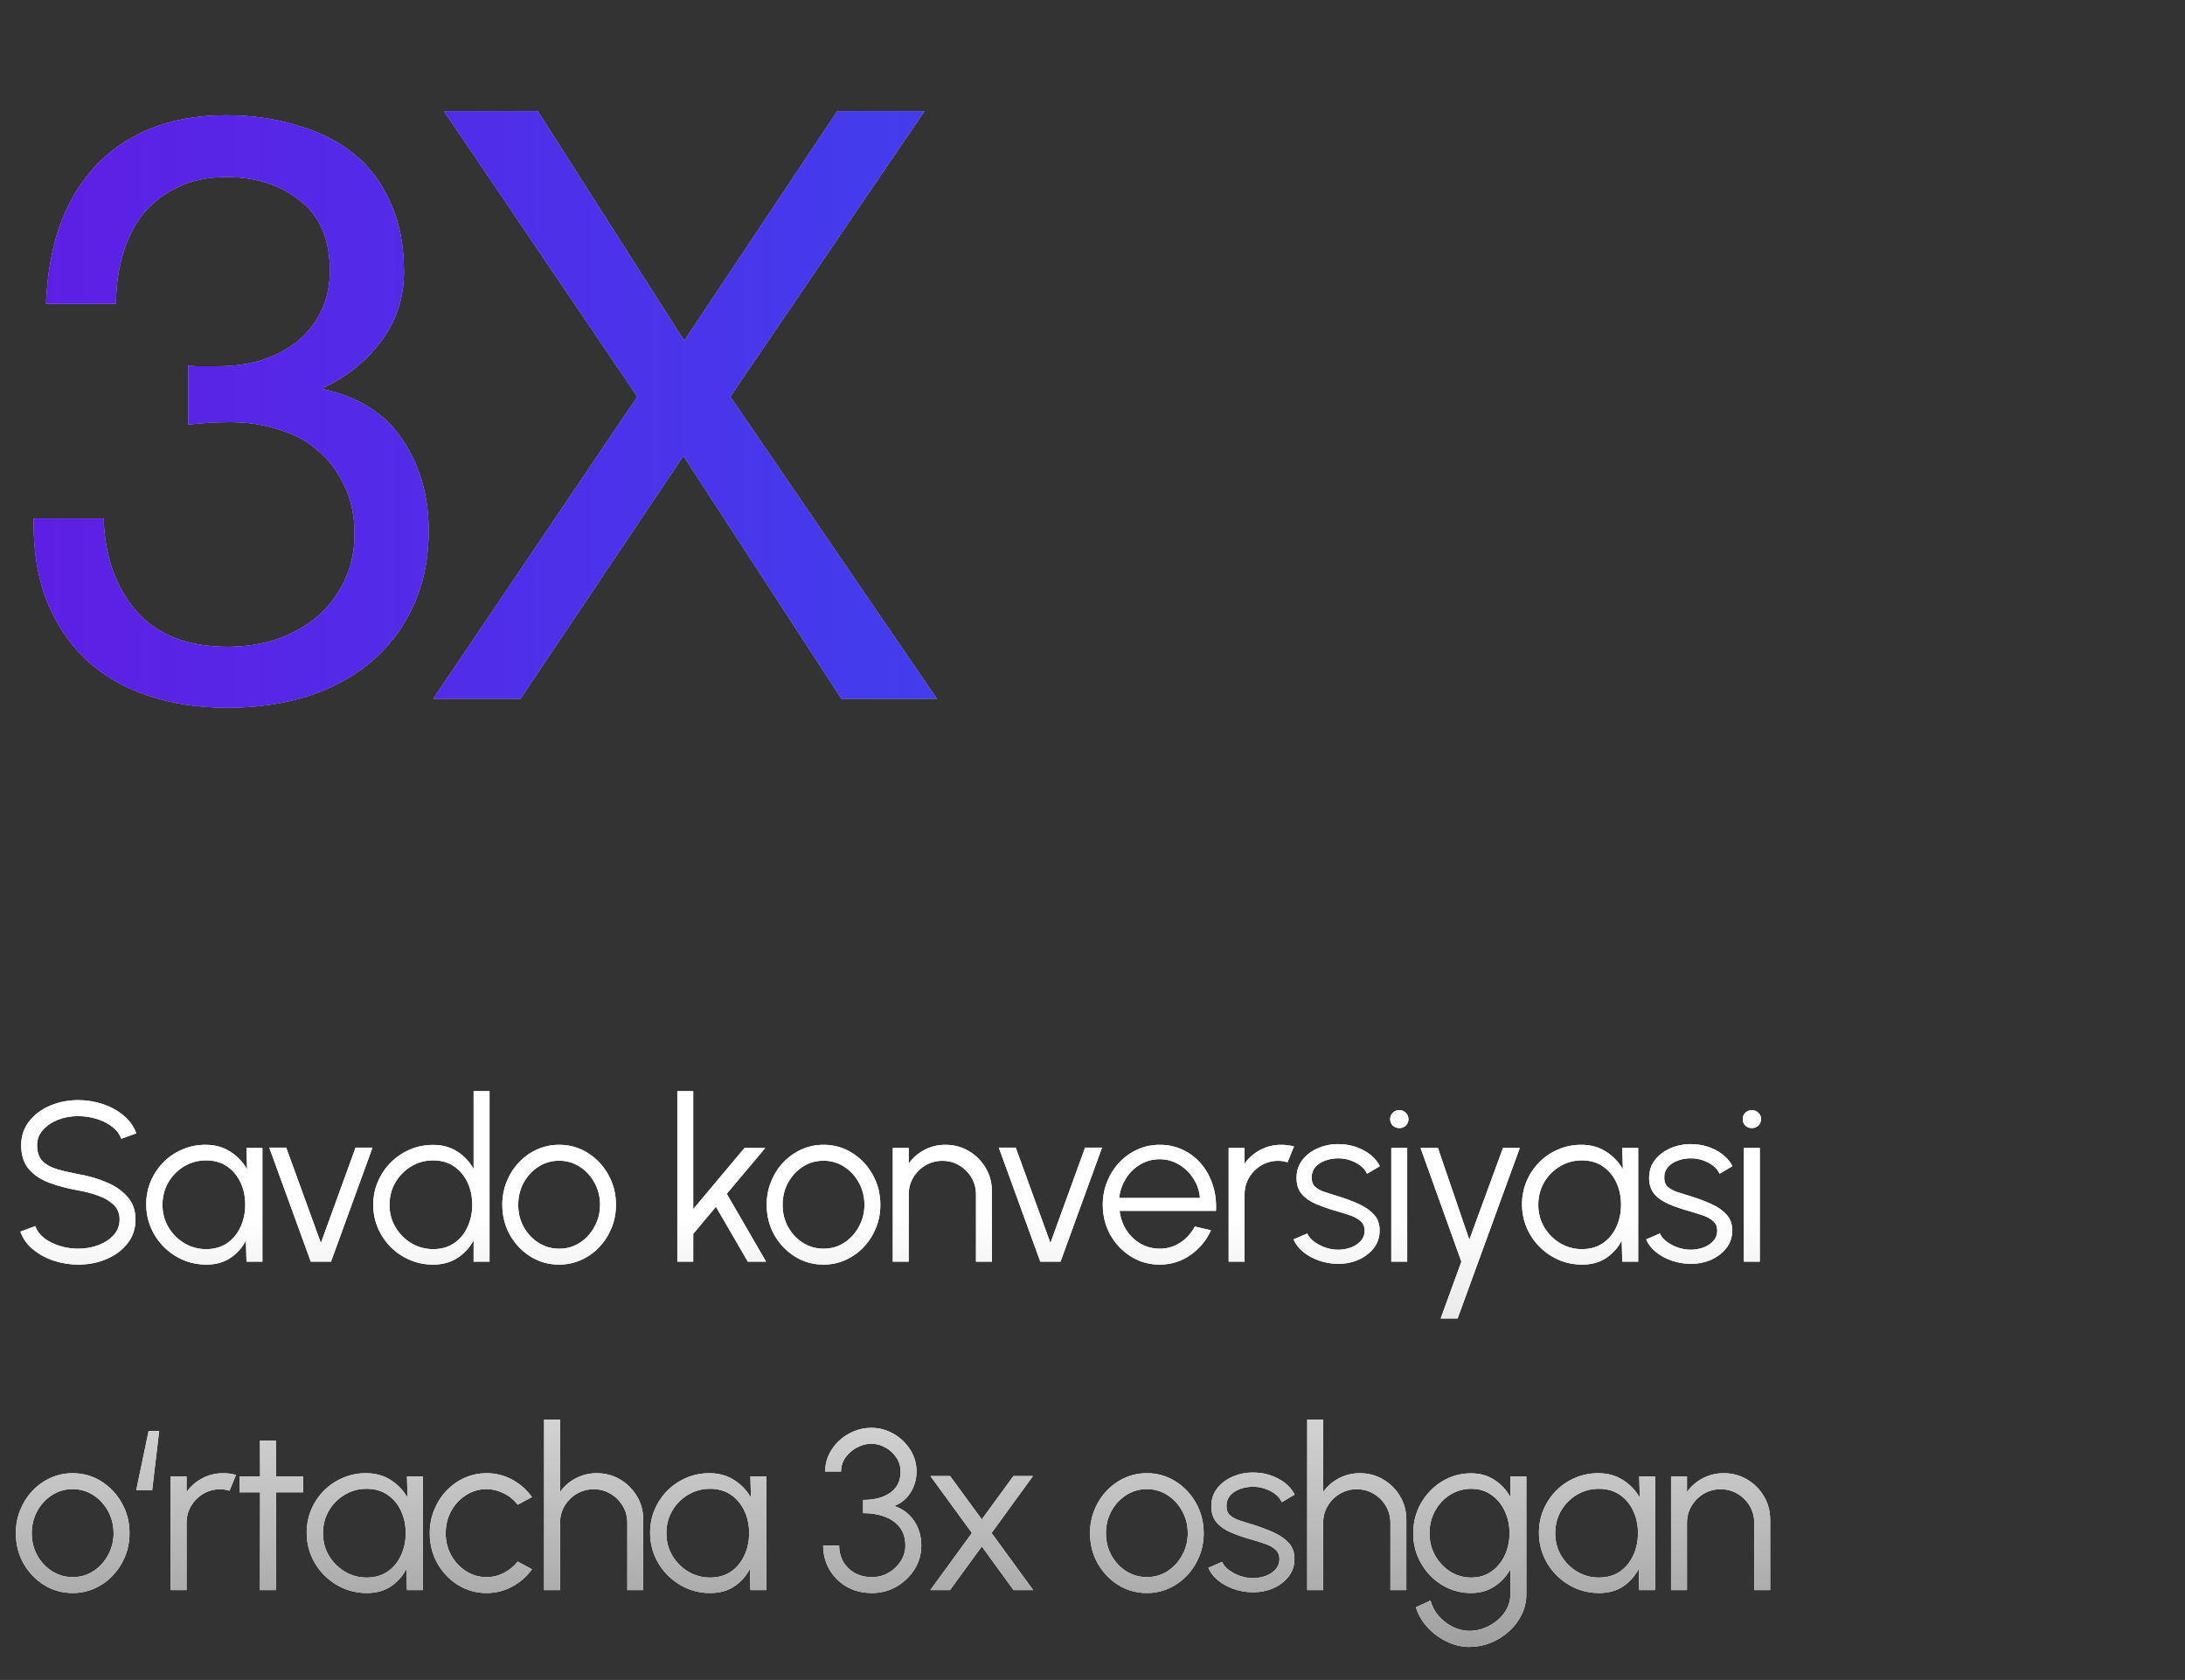 <?xml version="1.0" encoding="UTF-8"?> <svg xmlns="http://www.w3.org/2000/svg" width="173" height="133" viewBox="0 0 173 133" fill="none"><rect x="0" y="0" width="173" height="133" fill="#333333" stroke="none"/><path d="M14.915 28.929C15.133 28.973 15.328 28.994 15.502 28.994C15.719 28.994 15.936 28.994 16.153 28.994H17.326C18.498 28.994 19.606 28.842 20.648 28.538C21.734 28.191 22.667 27.713 23.449 27.105C24.274 26.454 24.926 25.65 25.403 24.695C25.881 23.739 26.12 22.654 26.12 21.438C26.12 18.962 25.338 17.117 23.775 15.901C22.211 14.641 20.257 14.011 17.912 14.011C16.435 14.011 15.133 14.294 14.003 14.858C12.918 15.379 12.006 16.096 11.267 17.008C10.573 17.92 10.051 18.984 9.704 20.2C9.357 21.416 9.183 22.697 9.183 24.043H3.646C3.733 21.829 4.08 19.809 4.688 17.985C5.339 16.161 6.251 14.598 7.424 13.295C8.597 11.992 10.051 10.971 11.789 10.233C13.569 9.495 15.61 9.126 17.912 9.126C19.91 9.126 21.755 9.386 23.449 9.907C25.186 10.385 26.685 11.123 27.944 12.122C29.203 13.121 30.181 14.402 30.875 15.966C31.614 17.529 31.983 19.375 31.983 21.503C31.983 23.587 31.375 25.433 30.159 27.04C28.943 28.647 27.423 29.863 25.599 30.688V30.818C28.422 31.426 30.506 32.751 31.853 34.792C33.242 36.833 33.937 39.243 33.937 42.023C33.937 44.325 33.503 46.366 32.634 48.146C31.809 49.883 30.68 51.338 29.247 52.511C27.814 53.683 26.12 54.574 24.166 55.182C22.255 55.746 20.214 56.029 18.042 56.029C15.697 56.029 13.569 55.703 11.658 55.051C9.747 54.4 8.119 53.445 6.773 52.185C5.426 50.882 4.384 49.297 3.646 47.43C2.951 45.562 2.625 43.434 2.669 41.046H8.206C8.293 44.042 9.161 46.496 10.811 48.407C12.462 50.274 14.872 51.208 18.042 51.208C19.389 51.208 20.67 51.013 21.886 50.622C23.102 50.187 24.166 49.601 25.078 48.863C25.99 48.081 26.706 47.147 27.227 46.062C27.792 44.933 28.074 43.673 28.074 42.283C28.074 40.85 27.814 39.591 27.293 38.505C26.771 37.376 26.077 36.442 25.208 35.704C24.339 34.922 23.297 34.358 22.081 34.01C20.909 33.619 19.627 33.424 18.238 33.424C17.065 33.424 15.958 33.489 14.915 33.619V28.929ZM50.462 31.405L35.153 8.8H42.579L54.175 26.975L66.291 8.8H73.196L57.823 31.405L74.174 55.312H66.617L54.11 36.095L41.211 55.312H34.306L50.462 31.405Z" fill="url(#paint0_linear_0_1059)"></path><path d="M14.915 28.929C15.133 28.973 15.328 28.994 15.502 28.994C15.719 28.994 15.936 28.994 16.153 28.994H17.326C18.498 28.994 19.606 28.842 20.648 28.538C21.734 28.191 22.667 27.713 23.449 27.105C24.274 26.454 24.926 25.65 25.403 24.695C25.881 23.739 26.12 22.654 26.12 21.438C26.12 18.962 25.338 17.117 23.775 15.901C22.211 14.641 20.257 14.011 17.912 14.011C16.435 14.011 15.133 14.294 14.003 14.858C12.918 15.379 12.006 16.096 11.267 17.008C10.573 17.92 10.051 18.984 9.704 20.2C9.357 21.416 9.183 22.697 9.183 24.043H3.646C3.733 21.829 4.08 19.809 4.688 17.985C5.339 16.161 6.251 14.598 7.424 13.295C8.597 11.992 10.051 10.971 11.789 10.233C13.569 9.495 15.61 9.126 17.912 9.126C19.91 9.126 21.755 9.386 23.449 9.907C25.186 10.385 26.685 11.123 27.944 12.122C29.203 13.121 30.181 14.402 30.875 15.966C31.614 17.529 31.983 19.375 31.983 21.503C31.983 23.587 31.375 25.433 30.159 27.04C28.943 28.647 27.423 29.863 25.599 30.688V30.818C28.422 31.426 30.506 32.751 31.853 34.792C33.242 36.833 33.937 39.243 33.937 42.023C33.937 44.325 33.503 46.366 32.634 48.146C31.809 49.883 30.68 51.338 29.247 52.511C27.814 53.683 26.12 54.574 24.166 55.182C22.255 55.746 20.214 56.029 18.042 56.029C15.697 56.029 13.569 55.703 11.658 55.051C9.747 54.4 8.119 53.445 6.773 52.185C5.426 50.882 4.384 49.297 3.646 47.43C2.951 45.562 2.625 43.434 2.669 41.046H8.206C8.293 44.042 9.161 46.496 10.811 48.407C12.462 50.274 14.872 51.208 18.042 51.208C19.389 51.208 20.67 51.013 21.886 50.622C23.102 50.187 24.166 49.601 25.078 48.863C25.99 48.081 26.706 47.147 27.227 46.062C27.792 44.933 28.074 43.673 28.074 42.283C28.074 40.85 27.814 39.591 27.293 38.505C26.771 37.376 26.077 36.442 25.208 35.704C24.339 34.922 23.297 34.358 22.081 34.01C20.909 33.619 19.627 33.424 18.238 33.424C17.065 33.424 15.958 33.489 14.915 33.619V28.929ZM50.462 31.405L35.153 8.8H42.579L54.175 26.975L66.291 8.8H73.196L57.823 31.405L74.174 55.312H66.617L54.11 36.095L41.211 55.312H34.306L50.462 31.405Z" fill="url(#paint1_linear_0_1059)"></path><path d="M14.915 28.929C15.133 28.973 15.328 28.994 15.502 28.994C15.719 28.994 15.936 28.994 16.153 28.994H17.326C18.498 28.994 19.606 28.842 20.648 28.538C21.734 28.191 22.667 27.713 23.449 27.105C24.274 26.454 24.926 25.65 25.403 24.695C25.881 23.739 26.12 22.654 26.12 21.438C26.12 18.962 25.338 17.117 23.775 15.901C22.211 14.641 20.257 14.011 17.912 14.011C16.435 14.011 15.133 14.294 14.003 14.858C12.918 15.379 12.006 16.096 11.267 17.008C10.573 17.92 10.051 18.984 9.704 20.2C9.357 21.416 9.183 22.697 9.183 24.043H3.646C3.733 21.829 4.08 19.809 4.688 17.985C5.339 16.161 6.251 14.598 7.424 13.295C8.597 11.992 10.051 10.971 11.789 10.233C13.569 9.495 15.61 9.126 17.912 9.126C19.91 9.126 21.755 9.386 23.449 9.907C25.186 10.385 26.685 11.123 27.944 12.122C29.203 13.121 30.181 14.402 30.875 15.966C31.614 17.529 31.983 19.375 31.983 21.503C31.983 23.587 31.375 25.433 30.159 27.04C28.943 28.647 27.423 29.863 25.599 30.688V30.818C28.422 31.426 30.506 32.751 31.853 34.792C33.242 36.833 33.937 39.243 33.937 42.023C33.937 44.325 33.503 46.366 32.634 48.146C31.809 49.883 30.68 51.338 29.247 52.511C27.814 53.683 26.12 54.574 24.166 55.182C22.255 55.746 20.214 56.029 18.042 56.029C15.697 56.029 13.569 55.703 11.658 55.051C9.747 54.4 8.119 53.445 6.773 52.185C5.426 50.882 4.384 49.297 3.646 47.43C2.951 45.562 2.625 43.434 2.669 41.046H8.206C8.293 44.042 9.161 46.496 10.811 48.407C12.462 50.274 14.872 51.208 18.042 51.208C19.389 51.208 20.67 51.013 21.886 50.622C23.102 50.187 24.166 49.601 25.078 48.863C25.99 48.081 26.706 47.147 27.227 46.062C27.792 44.933 28.074 43.673 28.074 42.283C28.074 40.85 27.814 39.591 27.293 38.505C26.771 37.376 26.077 36.442 25.208 35.704C24.339 34.922 23.297 34.358 22.081 34.01C20.909 33.619 19.627 33.424 18.238 33.424C17.065 33.424 15.958 33.489 14.915 33.619V28.929ZM50.462 31.405L35.153 8.8H42.579L54.175 26.975L66.291 8.8H73.196L57.823 31.405L74.174 55.312H66.617L54.11 36.095L41.211 55.312H34.306L50.462 31.405Z" fill="url(#paint2_linear_0_1059)"></path><path d="M6.195 100.117C5.523 100.117 4.872 100.012 4.242 99.802C3.618 99.592 3.072 99.292 2.604 98.902C2.136 98.512 1.806 98.047 1.614 97.507L2.793 97.066C2.925 97.438 3.165 97.759 3.513 98.029C3.867 98.293 4.278 98.497 4.746 98.641C5.22 98.785 5.703 98.857 6.195 98.857C6.771 98.857 7.308 98.761 7.806 98.569C8.304 98.377 8.706 98.11 9.012 97.768C9.318 97.42 9.471 97.012 9.471 96.544C9.471 96.07 9.312 95.68 8.994 95.374C8.676 95.068 8.265 94.828 7.761 94.654C7.263 94.474 6.741 94.336 6.195 94.24C5.337 94.09 4.566 93.886 3.882 93.628C3.204 93.37 2.667 93.007 2.271 92.539C1.875 92.065 1.677 91.441 1.677 90.667C1.677 89.941 1.887 89.311 2.307 88.777C2.727 88.243 3.279 87.829 3.963 87.535C4.653 87.241 5.397 87.094 6.195 87.094C6.849 87.094 7.488 87.196 8.112 87.4C8.736 87.604 9.285 87.901 9.759 88.291C10.239 88.681 10.584 89.158 10.794 89.722L9.597 90.154C9.465 89.776 9.222 89.455 8.868 89.191C8.52 88.921 8.112 88.717 7.644 88.579C7.176 88.435 6.693 88.363 6.195 88.363C5.625 88.357 5.091 88.453 4.593 88.651C4.101 88.843 3.702 89.113 3.396 89.461C3.09 89.803 2.937 90.205 2.937 90.667C2.937 91.207 3.078 91.624 3.36 91.918C3.648 92.206 4.038 92.422 4.53 92.566C5.022 92.71 5.577 92.839 6.195 92.953C6.999 93.091 7.746 93.307 8.436 93.601C9.126 93.889 9.681 94.276 10.101 94.762C10.521 95.242 10.731 95.836 10.731 96.544C10.731 97.264 10.521 97.894 10.101 98.434C9.681 98.968 9.126 99.382 8.436 99.676C7.752 99.97 7.005 100.117 6.195 100.117ZM19.516 90.883H20.776V99.883H19.516L19.471 98.209C19.177 98.779 18.766 99.241 18.238 99.595C17.71 99.943 17.08 100.117 16.348 100.117C15.688 100.117 15.07 99.994 14.494 99.748C13.918 99.496 13.411 99.151 12.973 98.713C12.535 98.275 12.193 97.768 11.947 97.192C11.701 96.616 11.578 95.998 11.578 95.338C11.578 94.69 11.698 94.081 11.938 93.511C12.184 92.941 12.52 92.44 12.946 92.008C13.378 91.576 13.876 91.24 14.44 91C15.01 90.754 15.619 90.631 16.267 90.631C17.017 90.631 17.671 90.811 18.229 91.171C18.787 91.525 19.231 91.99 19.561 92.566L19.516 90.883ZM16.321 98.893C16.963 98.893 17.515 98.737 17.977 98.425C18.439 98.107 18.793 97.681 19.039 97.147C19.291 96.613 19.417 96.025 19.417 95.383C19.417 94.723 19.291 94.129 19.039 93.601C18.787 93.067 18.43 92.644 17.968 92.332C17.506 92.02 16.957 91.864 16.321 91.864C15.685 91.864 15.103 92.023 14.575 92.341C14.053 92.653 13.636 93.076 13.324 93.61C13.018 94.144 12.865 94.735 12.865 95.383C12.865 96.037 13.024 96.631 13.342 97.165C13.66 97.693 14.08 98.113 14.602 98.425C15.13 98.737 15.703 98.893 16.321 98.893ZM26.208 99.883H24.606L21.321 90.856H22.662L25.407 98.407L28.152 90.856H29.493L26.208 99.883ZM37.499 86.383H38.759V99.883H37.499V98.2C37.187 98.776 36.758 99.241 36.212 99.595C35.672 99.943 35.03 100.117 34.286 100.117C33.632 100.117 33.02 99.994 32.45 99.748C31.88 99.502 31.376 99.163 30.938 98.731C30.506 98.293 30.167 97.789 29.921 97.219C29.675 96.649 29.552 96.037 29.552 95.383C29.552 94.729 29.675 94.117 29.921 93.547C30.167 92.971 30.506 92.467 30.938 92.035C31.376 91.597 31.88 91.255 32.45 91.009C33.02 90.763 33.632 90.64 34.286 90.64C35.03 90.64 35.672 90.817 36.212 91.171C36.758 91.519 37.187 91.978 37.499 92.548V86.383ZM34.295 98.893C34.937 98.893 35.489 98.737 35.951 98.425C36.413 98.107 36.767 97.681 37.013 97.147C37.265 96.613 37.391 96.025 37.391 95.383C37.391 94.723 37.265 94.129 37.013 93.601C36.761 93.067 36.404 92.644 35.942 92.332C35.48 92.02 34.931 91.864 34.295 91.864C33.659 91.864 33.08 92.023 32.558 92.341C32.036 92.653 31.619 93.076 31.307 93.61C30.995 94.144 30.839 94.735 30.839 95.383C30.839 96.037 30.998 96.631 31.316 97.165C31.634 97.693 32.054 98.113 32.576 98.425C33.104 98.737 33.677 98.893 34.295 98.893ZM44.27 100.117C43.442 100.117 42.686 99.904 42.002 99.478C41.324 99.052 40.781 98.482 40.373 97.768C39.971 97.048 39.77 96.253 39.77 95.383C39.77 94.723 39.887 94.108 40.121 93.538C40.355 92.962 40.676 92.458 41.084 92.026C41.498 91.588 41.978 91.246 42.524 91C43.07 90.754 43.652 90.631 44.27 90.631C45.098 90.631 45.851 90.844 46.529 91.27C47.213 91.696 47.756 92.269 48.158 92.989C48.566 93.709 48.77 94.507 48.77 95.383C48.77 96.037 48.653 96.649 48.419 97.219C48.185 97.789 47.861 98.293 47.447 98.731C47.039 99.163 46.562 99.502 46.016 99.748C45.476 99.994 44.894 100.117 44.27 100.117ZM44.27 98.857C44.882 98.857 45.431 98.698 45.917 98.38C46.409 98.056 46.796 97.63 47.078 97.102C47.366 96.574 47.51 96.001 47.51 95.383C47.51 94.753 47.366 94.174 47.078 93.646C46.79 93.112 46.4 92.686 45.908 92.368C45.422 92.05 44.876 91.891 44.27 91.891C43.658 91.891 43.106 92.053 42.614 92.377C42.128 92.695 41.741 93.118 41.453 93.646C41.171 94.174 41.03 94.753 41.03 95.383C41.03 96.031 41.177 96.619 41.471 97.147C41.765 97.669 42.158 98.086 42.65 98.398C43.142 98.704 43.682 98.857 44.27 98.857ZM60.656 99.883H59.207L56.687 95.536L54.887 97.687V99.883H53.627V86.383H54.887V95.725L58.946 90.883H60.593L57.542 94.51L60.656 99.883ZM65.203 100.117C64.375 100.117 63.619 99.904 62.935 99.478C62.257 99.052 61.714 98.482 61.306 97.768C60.904 97.048 60.703 96.253 60.703 95.383C60.703 94.723 60.82 94.108 61.054 93.538C61.288 92.962 61.609 92.458 62.017 92.026C62.431 91.588 62.911 91.246 63.457 91C64.003 90.754 64.585 90.631 65.203 90.631C66.031 90.631 66.784 90.844 67.462 91.27C68.146 91.696 68.689 92.269 69.091 92.989C69.499 93.709 69.703 94.507 69.703 95.383C69.703 96.037 69.586 96.649 69.352 97.219C69.118 97.789 68.794 98.293 68.38 98.731C67.972 99.163 67.495 99.502 66.949 99.748C66.409 99.994 65.827 100.117 65.203 100.117ZM65.203 98.857C65.815 98.857 66.364 98.698 66.85 98.38C67.342 98.056 67.729 97.63 68.011 97.102C68.299 96.574 68.443 96.001 68.443 95.383C68.443 94.753 68.299 94.174 68.011 93.646C67.723 93.112 67.333 92.686 66.841 92.368C66.355 92.05 65.809 91.891 65.203 91.891C64.591 91.891 64.039 92.053 63.547 92.377C63.061 92.695 62.674 93.118 62.386 93.646C62.104 94.174 61.963 94.753 61.963 95.383C61.963 96.031 62.11 96.619 62.404 97.147C62.698 97.669 63.091 98.086 63.583 98.398C64.075 98.704 64.615 98.857 65.203 98.857ZM78.535 94.312V99.883H77.275V94.564C77.275 94.072 77.155 93.625 76.915 93.223C76.675 92.821 76.354 92.5 75.952 92.26C75.55 92.02 75.103 91.9 74.611 91.9C74.125 91.9 73.678 92.02 73.27 92.26C72.868 92.5 72.547 92.821 72.307 93.223C72.067 93.625 71.947 94.072 71.947 94.564V99.883H70.687V90.883H71.947V92.125C72.265 91.669 72.679 91.306 73.189 91.036C73.699 90.766 74.254 90.631 74.854 90.631C75.532 90.631 76.15 90.796 76.708 91.126C77.266 91.456 77.71 91.9 78.04 92.458C78.37 93.016 78.535 93.634 78.535 94.312ZM83.969 99.883H82.367L79.082 90.856H80.423L83.168 98.407L85.913 90.856H87.254L83.969 99.883ZM91.813 100.117C90.985 100.117 90.229 99.904 89.545 99.478C88.867 99.052 88.324 98.482 87.916 97.768C87.514 97.048 87.313 96.253 87.313 95.383C87.313 94.723 87.43 94.108 87.664 93.538C87.898 92.962 88.219 92.458 88.627 92.026C89.041 91.588 89.521 91.246 90.067 91C90.613 90.754 91.195 90.631 91.813 90.631C92.479 90.631 93.091 90.763 93.649 91.027C94.213 91.291 94.696 91.66 95.098 92.134C95.506 92.608 95.812 93.163 96.016 93.799C96.226 94.435 96.313 95.122 96.277 95.86H88.645C88.717 96.43 88.897 96.94 89.185 97.39C89.479 97.84 89.851 98.197 90.301 98.461C90.757 98.719 91.261 98.851 91.813 98.857C92.413 98.857 92.953 98.701 93.433 98.389C93.919 98.077 94.309 97.648 94.603 97.102L95.881 97.399C95.521 98.197 94.978 98.851 94.252 99.361C93.526 99.865 92.713 100.117 91.813 100.117ZM88.609 94.843H95.008C94.966 94.285 94.795 93.775 94.495 93.313C94.201 92.845 93.82 92.473 93.352 92.197C92.884 91.915 92.371 91.774 91.813 91.774C91.255 91.774 90.745 91.912 90.283 92.188C89.821 92.458 89.443 92.827 89.149 93.295C88.855 93.757 88.675 94.273 88.609 94.843ZM97.28 99.883V90.883H98.54V92.125C98.858 91.669 99.272 91.306 99.782 91.036C100.292 90.766 100.847 90.631 101.447 90.631C101.795 90.631 102.131 90.676 102.455 90.766L101.942 92.017C101.69 91.939 101.444 91.9 101.204 91.9C100.718 91.9 100.271 92.02 99.863 92.26C99.461 92.5 99.14 92.821 98.9 93.223C98.66 93.625 98.54 94.072 98.54 94.564V99.883H97.28ZM105.832 100.054C105.34 100.042 104.86 99.952 104.392 99.784C103.924 99.616 103.516 99.388 103.168 99.1C102.82 98.812 102.571 98.485 102.421 98.119L103.51 97.651C103.606 97.885 103.783 98.101 104.041 98.299C104.305 98.491 104.605 98.647 104.941 98.767C105.277 98.881 105.61 98.938 105.94 98.938C106.306 98.938 106.648 98.878 106.966 98.758C107.284 98.638 107.542 98.467 107.74 98.245C107.944 98.017 108.046 97.75 108.046 97.444C108.046 97.114 107.938 96.856 107.722 96.67C107.506 96.478 107.233 96.328 106.903 96.22C106.573 96.106 106.234 95.998 105.886 95.896C105.25 95.722 104.689 95.53 104.203 95.32C103.717 95.11 103.336 94.843 103.06 94.519C102.79 94.189 102.655 93.766 102.655 93.25C102.655 92.704 102.808 92.233 103.114 91.837C103.426 91.435 103.831 91.126 104.329 90.91C104.833 90.688 105.37 90.577 105.94 90.577C106.672 90.577 107.338 90.736 107.938 91.054C108.544 91.372 108.982 91.795 109.252 92.323L108.235 92.926C108.127 92.68 107.956 92.467 107.722 92.287C107.488 92.107 107.221 91.966 106.921 91.864C106.627 91.762 106.327 91.708 106.021 91.702C105.637 91.696 105.28 91.753 104.95 91.873C104.62 91.987 104.353 92.158 104.149 92.386C103.951 92.614 103.852 92.893 103.852 93.223C103.852 93.553 103.951 93.805 104.149 93.979C104.347 94.147 104.614 94.285 104.95 94.393C105.292 94.495 105.676 94.615 106.102 94.753C106.648 94.927 107.161 95.125 107.641 95.347C108.121 95.569 108.508 95.845 108.802 96.175C109.096 96.505 109.24 96.922 109.234 97.426C109.234 97.966 109.072 98.437 108.748 98.839C108.424 99.241 108.004 99.55 107.488 99.766C106.972 99.976 106.42 100.072 105.832 100.054ZM110.157 90.883H111.417V99.883H110.157V90.883ZM110.796 89.308C110.592 89.308 110.418 89.242 110.274 89.11C110.136 88.972 110.067 88.801 110.067 88.597C110.067 88.393 110.136 88.225 110.274 88.093C110.418 87.955 110.592 87.886 110.796 87.886C110.994 87.886 111.162 87.955 111.3 88.093C111.444 88.225 111.516 88.393 111.516 88.597C111.516 88.801 111.447 88.972 111.309 89.11C111.171 89.242 111 89.308 110.796 89.308ZM118.999 90.883H120.331L115.408 104.383H114.067L115.705 99.883L112.474 90.883H113.851L116.335 98.146L118.999 90.883ZM128.446 90.883H129.706V99.883H128.446L128.401 98.209C128.107 98.779 127.696 99.241 127.168 99.595C126.64 99.943 126.01 100.117 125.278 100.117C124.618 100.117 124 99.994 123.424 99.748C122.848 99.496 122.341 99.151 121.903 98.713C121.465 98.275 121.123 97.768 120.877 97.192C120.631 96.616 120.508 95.998 120.508 95.338C120.508 94.69 120.628 94.081 120.868 93.511C121.114 92.941 121.45 92.44 121.876 92.008C122.308 91.576 122.806 91.24 123.37 91C123.94 90.754 124.549 90.631 125.197 90.631C125.947 90.631 126.601 90.811 127.159 91.171C127.717 91.525 128.161 91.99 128.491 92.566L128.446 90.883ZM125.251 98.893C125.893 98.893 126.445 98.737 126.907 98.425C127.369 98.107 127.723 97.681 127.969 97.147C128.221 96.613 128.347 96.025 128.347 95.383C128.347 94.723 128.221 94.129 127.969 93.601C127.717 93.067 127.36 92.644 126.898 92.332C126.436 92.02 125.887 91.864 125.251 91.864C124.615 91.864 124.033 92.023 123.505 92.341C122.983 92.653 122.566 93.076 122.254 93.61C121.948 94.144 121.795 94.735 121.795 95.383C121.795 96.037 121.954 96.631 122.272 97.165C122.59 97.693 123.01 98.113 123.532 98.425C124.06 98.737 124.633 98.893 125.251 98.893ZM133.748 100.054C133.256 100.042 132.776 99.952 132.308 99.784C131.84 99.616 131.432 99.388 131.084 99.1C130.736 98.812 130.487 98.485 130.337 98.119L131.426 97.651C131.522 97.885 131.699 98.101 131.957 98.299C132.221 98.491 132.521 98.647 132.857 98.767C133.193 98.881 133.526 98.938 133.856 98.938C134.222 98.938 134.564 98.878 134.882 98.758C135.2 98.638 135.458 98.467 135.656 98.245C135.86 98.017 135.962 97.75 135.962 97.444C135.962 97.114 135.854 96.856 135.638 96.67C135.422 96.478 135.149 96.328 134.819 96.22C134.489 96.106 134.15 95.998 133.802 95.896C133.166 95.722 132.605 95.53 132.119 95.32C131.633 95.11 131.252 94.843 130.976 94.519C130.706 94.189 130.571 93.766 130.571 93.25C130.571 92.704 130.724 92.233 131.03 91.837C131.342 91.435 131.747 91.126 132.245 90.91C132.749 90.688 133.286 90.577 133.856 90.577C134.588 90.577 135.254 90.736 135.854 91.054C136.46 91.372 136.898 91.795 137.168 92.323L136.151 92.926C136.043 92.68 135.872 92.467 135.638 92.287C135.404 92.107 135.137 91.966 134.837 91.864C134.543 91.762 134.243 91.708 133.937 91.702C133.553 91.696 133.196 91.753 132.866 91.873C132.536 91.987 132.269 92.158 132.065 92.386C131.867 92.614 131.768 92.893 131.768 93.223C131.768 93.553 131.867 93.805 132.065 93.979C132.263 94.147 132.53 94.285 132.866 94.393C133.208 94.495 133.592 94.615 134.018 94.753C134.564 94.927 135.077 95.125 135.557 95.347C136.037 95.569 136.424 95.845 136.718 96.175C137.012 96.505 137.156 96.922 137.15 97.426C137.15 97.966 136.988 98.437 136.664 98.839C136.34 99.241 135.92 99.55 135.404 99.766C134.888 99.976 134.336 100.072 133.748 100.054ZM138.073 90.883H139.333V99.883H138.073V90.883ZM138.712 89.308C138.508 89.308 138.334 89.242 138.19 89.11C138.052 88.972 137.983 88.801 137.983 88.597C137.983 88.393 138.052 88.225 138.19 88.093C138.334 87.955 138.508 87.886 138.712 87.886C138.91 87.886 139.078 87.955 139.216 88.093C139.36 88.225 139.432 88.393 139.432 88.597C139.432 88.801 139.363 88.972 139.225 89.11C139.087 89.242 138.916 89.308 138.712 89.308ZM5.754 126.117C4.926 126.117 4.17 125.904 3.486 125.478C2.808 125.052 2.265 124.482 1.857 123.768C1.455 123.048 1.254 122.253 1.254 121.383C1.254 120.723 1.371 120.108 1.605 119.538C1.839 118.962 2.16 118.458 2.568 118.026C2.982 117.588 3.462 117.246 4.008 117C4.554 116.754 5.136 116.631 5.754 116.631C6.582 116.631 7.335 116.844 8.013 117.27C8.697 117.696 9.24 118.269 9.642 118.989C10.05 119.709 10.254 120.507 10.254 121.383C10.254 122.037 10.137 122.649 9.903 123.219C9.669 123.789 9.345 124.293 8.931 124.731C8.523 125.163 8.046 125.502 7.5 125.748C6.96 125.994 6.378 126.117 5.754 126.117ZM5.754 124.857C6.366 124.857 6.915 124.698 7.401 124.38C7.893 124.056 8.28 123.63 8.562 123.102C8.85 122.574 8.994 122.001 8.994 121.383C8.994 120.753 8.85 120.174 8.562 119.646C8.274 119.112 7.884 118.686 7.392 118.368C6.906 118.05 6.36 117.891 5.754 117.891C5.142 117.891 4.59 118.053 4.098 118.377C3.612 118.695 3.225 119.118 2.937 119.646C2.655 120.174 2.514 120.753 2.514 121.383C2.514 122.031 2.661 122.619 2.955 123.147C3.249 123.669 3.642 124.086 4.134 124.398C4.626 124.704 5.166 124.857 5.754 124.857ZM10.787 117.981L11.768 113.283H12.605L12.047 117.981H10.787ZM13.511 125.883V116.883H14.771V118.125C15.089 117.669 15.503 117.306 16.013 117.036C16.523 116.766 17.078 116.631 17.678 116.631C18.026 116.631 18.362 116.676 18.686 116.766L18.173 118.017C17.921 117.939 17.675 117.9 17.435 117.9C16.949 117.9 16.502 118.02 16.094 118.26C15.692 118.5 15.371 118.821 15.131 119.223C14.891 119.625 14.771 120.072 14.771 120.564V125.883H13.511ZM24.004 118.143H21.853L21.844 125.883H20.584L20.593 118.143H18.964V116.883H20.593L20.584 114.057H21.844L21.853 116.883H24.004V118.143ZM32.222 116.883H33.482V125.883H32.222L32.177 124.209C31.883 124.779 31.472 125.241 30.944 125.595C30.416 125.943 29.786 126.117 29.054 126.117C28.394 126.117 27.776 125.994 27.2 125.748C26.624 125.496 26.117 125.151 25.679 124.713C25.241 124.275 24.899 123.768 24.653 123.192C24.407 122.616 24.284 121.998 24.284 121.338C24.284 120.69 24.404 120.081 24.644 119.511C24.89 118.941 25.226 118.44 25.652 118.008C26.084 117.576 26.582 117.24 27.146 117C27.716 116.754 28.325 116.631 28.973 116.631C29.723 116.631 30.377 116.811 30.935 117.171C31.493 117.525 31.937 117.99 32.267 118.566L32.222 116.883ZM29.027 124.893C29.669 124.893 30.221 124.737 30.683 124.425C31.145 124.107 31.499 123.681 31.745 123.147C31.997 122.613 32.123 122.025 32.123 121.383C32.123 120.723 31.997 120.129 31.745 119.601C31.493 119.067 31.136 118.644 30.674 118.332C30.212 118.02 29.663 117.864 29.027 117.864C28.391 117.864 27.809 118.023 27.281 118.341C26.759 118.653 26.342 119.076 26.03 119.61C25.724 120.144 25.571 120.735 25.571 121.383C25.571 122.037 25.73 122.631 26.048 123.165C26.366 123.693 26.786 124.113 27.308 124.425C27.836 124.737 28.409 124.893 29.027 124.893ZM40.993 123.624L42.118 124.236C41.71 124.806 41.191 125.262 40.561 125.604C39.937 125.946 39.259 126.117 38.527 126.117C37.699 126.117 36.943 125.904 36.259 125.478C35.581 125.052 35.038 124.482 34.63 123.768C34.228 123.048 34.027 122.253 34.027 121.383C34.027 120.723 34.144 120.108 34.378 119.538C34.612 118.962 34.933 118.458 35.341 118.026C35.755 117.588 36.235 117.246 36.781 117C37.327 116.754 37.909 116.631 38.527 116.631C39.259 116.631 39.937 116.802 40.561 117.144C41.191 117.486 41.71 117.945 42.118 118.521L40.993 119.124C40.681 118.728 40.306 118.425 39.868 118.215C39.43 117.999 38.983 117.891 38.527 117.891C37.921 117.891 37.372 118.053 36.88 118.377C36.388 118.695 35.998 119.118 35.71 119.646C35.428 120.174 35.287 120.753 35.287 121.383C35.287 122.013 35.431 122.592 35.719 123.12C36.013 123.648 36.406 124.071 36.898 124.389C37.39 124.701 37.933 124.857 38.527 124.857C39.019 124.857 39.481 124.743 39.913 124.515C40.345 124.287 40.705 123.99 40.993 123.624ZM50.928 120.312V125.883H49.668V120.564C49.668 120.072 49.548 119.625 49.308 119.223C49.068 118.821 48.747 118.5 48.345 118.26C47.943 118.02 47.496 117.9 47.004 117.9C46.518 117.9 46.071 118.02 45.663 118.26C45.261 118.5 44.94 118.821 44.7 119.223C44.46 119.625 44.34 120.072 44.34 120.564V125.883H43.08V112.383H44.34V118.125C44.658 117.669 45.072 117.306 45.582 117.036C46.092 116.766 46.647 116.631 47.247 116.631C47.925 116.631 48.543 116.796 49.101 117.126C49.659 117.456 50.103 117.9 50.433 118.458C50.763 119.016 50.928 119.634 50.928 120.312ZM59.412 116.883H60.672V125.883H59.412L59.367 124.209C59.073 124.779 58.662 125.241 58.134 125.595C57.606 125.943 56.976 126.117 56.244 126.117C55.584 126.117 54.966 125.994 54.39 125.748C53.814 125.496 53.307 125.151 52.869 124.713C52.431 124.275 52.089 123.768 51.843 123.192C51.597 122.616 51.474 121.998 51.474 121.338C51.474 120.69 51.594 120.081 51.834 119.511C52.08 118.941 52.416 118.44 52.842 118.008C53.274 117.576 53.772 117.24 54.336 117C54.906 116.754 55.515 116.631 56.163 116.631C56.913 116.631 57.567 116.811 58.125 117.171C58.683 117.525 59.127 117.99 59.457 118.566L59.412 116.883ZM56.217 124.893C56.859 124.893 57.411 124.737 57.873 124.425C58.335 124.107 58.689 123.681 58.935 123.147C59.187 122.613 59.313 122.025 59.313 121.383C59.313 120.723 59.187 120.129 58.935 119.601C58.683 119.067 58.326 118.644 57.864 118.332C57.402 118.02 56.853 117.864 56.217 117.864C55.581 117.864 54.999 118.023 54.471 118.341C53.949 118.653 53.532 119.076 53.22 119.61C52.914 120.144 52.761 120.735 52.761 121.383C52.761 122.037 52.92 122.631 53.238 123.165C53.556 123.693 53.976 124.113 54.498 124.425C55.026 124.737 55.599 124.893 56.217 124.893ZM69.056 126.117C68.288 126.117 67.614 125.949 67.031 125.613C66.45 125.271 65.993 124.815 65.663 124.245C65.34 123.675 65.177 123.045 65.177 122.355H66.438C66.438 122.811 66.543 123.231 66.752 123.615C66.969 123.993 67.272 124.296 67.662 124.524C68.052 124.746 68.516 124.857 69.056 124.857C69.513 124.857 69.939 124.746 70.335 124.524C70.737 124.296 71.061 123.993 71.306 123.615C71.558 123.231 71.684 122.811 71.684 122.355C71.684 121.785 71.54 121.311 71.252 120.933C70.965 120.549 70.569 120.264 70.064 120.078C69.561 119.886 68.984 119.79 68.337 119.79V118.746C69.231 118.746 69.948 118.557 70.487 118.179C71.034 117.795 71.306 117.234 71.306 116.496C71.306 116.094 71.195 115.728 70.974 115.398C70.757 115.068 70.472 114.804 70.118 114.606C69.77 114.402 69.395 114.3 68.993 114.3C68.591 114.3 68.204 114.402 67.832 114.606C67.466 114.804 67.166 115.068 66.933 115.398C66.704 115.728 66.591 116.094 66.591 116.496H65.331C65.331 116.022 65.43 115.578 65.627 115.164C65.826 114.744 66.096 114.375 66.438 114.057C66.779 113.739 67.169 113.49 67.608 113.31C68.046 113.13 68.504 113.04 68.984 113.04C69.615 113.04 70.2 113.196 70.74 113.508C71.285 113.82 71.727 114.237 72.062 114.759C72.398 115.281 72.567 115.86 72.567 116.496C72.567 117.114 72.407 117.672 72.09 118.17C71.772 118.668 71.343 119.019 70.802 119.223C71.27 119.379 71.663 119.616 71.981 119.934C72.299 120.246 72.54 120.609 72.701 121.023C72.864 121.437 72.945 121.881 72.945 122.355C72.945 123.045 72.764 123.675 72.404 124.245C72.044 124.815 71.567 125.271 70.974 125.613C70.385 125.949 69.746 126.117 69.056 126.117ZM73.659 125.883L76.953 121.365L73.668 116.856H75.225L77.736 120.285L80.238 116.856H81.786L78.51 121.365L81.804 125.883H80.247L77.736 122.427L75.216 125.883H73.659ZM90.804 126.117C89.976 126.117 89.22 125.904 88.536 125.478C87.858 125.052 87.315 124.482 86.907 123.768C86.505 123.048 86.304 122.253 86.304 121.383C86.304 120.723 86.421 120.108 86.655 119.538C86.889 118.962 87.21 118.458 87.618 118.026C88.032 117.588 88.512 117.246 89.058 117C89.604 116.754 90.186 116.631 90.804 116.631C91.632 116.631 92.385 116.844 93.063 117.27C93.747 117.696 94.29 118.269 94.692 118.989C95.1 119.709 95.304 120.507 95.304 121.383C95.304 122.037 95.187 122.649 94.953 123.219C94.719 123.789 94.395 124.293 93.981 124.731C93.573 125.163 93.096 125.502 92.55 125.748C92.01 125.994 91.428 126.117 90.804 126.117ZM90.804 124.857C91.416 124.857 91.965 124.698 92.451 124.38C92.943 124.056 93.33 123.63 93.612 123.102C93.9 122.574 94.044 122.001 94.044 121.383C94.044 120.753 93.9 120.174 93.612 119.646C93.324 119.112 92.934 118.686 92.442 118.368C91.956 118.05 91.41 117.891 90.804 117.891C90.192 117.891 89.64 118.053 89.148 118.377C88.662 118.695 88.275 119.118 87.987 119.646C87.705 120.174 87.564 120.753 87.564 121.383C87.564 122.031 87.711 122.619 88.005 123.147C88.299 123.669 88.692 124.086 89.184 124.398C89.676 124.704 90.216 124.857 90.804 124.857ZM99.087 126.054C98.594 126.042 98.115 125.952 97.647 125.784C97.178 125.616 96.77 125.388 96.422 125.1C96.075 124.812 95.826 124.485 95.675 124.119L96.764 123.651C96.861 123.885 97.037 124.101 97.296 124.299C97.559 124.491 97.859 124.647 98.195 124.767C98.531 124.881 98.865 124.938 99.195 124.938C99.561 124.938 99.903 124.878 100.221 124.758C100.539 124.638 100.797 124.467 100.995 124.245C101.199 124.017 101.301 123.75 101.301 123.444C101.301 123.114 101.193 122.856 100.977 122.67C100.761 122.478 100.488 122.328 100.158 122.22C99.828 122.106 99.489 121.998 99.141 121.896C98.504 121.722 97.944 121.53 97.457 121.32C96.972 121.11 96.591 120.843 96.314 120.519C96.044 120.189 95.909 119.766 95.909 119.25C95.909 118.704 96.062 118.233 96.368 117.837C96.68 117.435 97.085 117.126 97.584 116.91C98.088 116.688 98.624 116.577 99.195 116.577C99.927 116.577 100.593 116.736 101.193 117.054C101.799 117.372 102.237 117.795 102.507 118.323L101.49 118.926C101.382 118.68 101.211 118.467 100.977 118.287C100.743 118.107 100.476 117.966 100.176 117.864C99.882 117.762 99.582 117.708 99.275 117.702C98.891 117.696 98.534 117.753 98.204 117.873C97.874 117.987 97.608 118.158 97.403 118.386C97.206 118.614 97.106 118.893 97.106 119.223C97.106 119.553 97.206 119.805 97.403 119.979C97.602 120.147 97.868 120.285 98.204 120.393C98.546 120.495 98.93 120.615 99.356 120.753C99.903 120.927 100.416 121.125 100.896 121.347C101.376 121.569 101.763 121.845 102.057 122.175C102.351 122.505 102.495 122.922 102.489 123.426C102.489 123.966 102.327 124.437 102.003 124.839C101.679 125.241 101.259 125.55 100.743 125.766C100.227 125.976 99.674 126.072 99.087 126.054ZM111.348 120.312V125.883H110.088V120.564C110.088 120.072 109.968 119.625 109.728 119.223C109.488 118.821 109.167 118.5 108.765 118.26C108.363 118.02 107.916 117.9 107.424 117.9C106.938 117.9 106.491 118.02 106.083 118.26C105.681 118.5 105.36 118.821 105.12 119.223C104.88 119.625 104.76 120.072 104.76 120.564V125.883H103.5V112.383H104.76V118.125C105.078 117.669 105.492 117.306 106.002 117.036C106.512 116.766 107.067 116.631 107.667 116.631C108.345 116.631 108.963 116.796 109.521 117.126C110.079 117.456 110.523 117.9 110.853 118.458C111.183 119.016 111.348 119.634 111.348 120.312ZM119.59 116.883H120.85V126.216C120.85 126.792 120.724 127.332 120.472 127.836C120.226 128.34 119.89 128.781 119.464 129.159C119.044 129.543 118.564 129.843 118.024 130.059C117.484 130.275 116.923 130.383 116.341 130.383C115.717 130.383 115.114 130.239 114.532 129.951C113.95 129.669 113.443 129.291 113.011 128.817C112.585 128.343 112.282 127.818 112.102 127.242L113.263 126.711C113.377 127.161 113.59 127.566 113.902 127.926C114.22 128.292 114.592 128.58 115.018 128.79C115.45 129.006 115.891 129.114 116.341 129.114C116.755 129.114 117.154 129.036 117.538 128.88C117.928 128.73 118.276 128.523 118.582 128.259C118.894 127.995 119.14 127.686 119.32 127.332C119.5 126.984 119.59 126.612 119.59 126.216V124.227C119.278 124.791 118.855 125.247 118.321 125.595C117.793 125.943 117.178 126.117 116.476 126.117C115.846 126.117 115.252 125.994 114.694 125.748C114.142 125.502 113.656 125.163 113.236 124.731C112.816 124.293 112.486 123.789 112.246 123.219C112.012 122.649 111.895 122.037 111.895 121.383C111.895 120.729 112.012 120.117 112.246 119.547C112.486 118.971 112.816 118.467 113.236 118.035C113.656 117.597 114.142 117.255 114.694 117.009C115.252 116.763 115.846 116.64 116.476 116.64C117.178 116.64 117.793 116.814 118.321 117.162C118.855 117.504 119.278 117.96 119.59 118.53V116.883ZM116.485 124.893C117.109 124.893 117.646 124.731 118.096 124.407C118.552 124.083 118.903 123.654 119.149 123.12C119.395 122.586 119.518 122.007 119.518 121.383C119.518 120.741 119.392 120.156 119.14 119.628C118.894 119.094 118.543 118.668 118.087 118.35C117.631 118.026 117.097 117.864 116.485 117.864C115.873 117.864 115.315 118.023 114.811 118.341C114.313 118.653 113.917 119.076 113.623 119.61C113.329 120.144 113.182 120.735 113.182 121.383C113.182 122.031 113.332 122.622 113.632 123.156C113.932 123.684 114.331 124.107 114.829 124.425C115.333 124.737 115.885 124.893 116.485 124.893ZM129.787 116.883H131.047V125.883H129.787L129.742 124.209C129.448 124.779 129.037 125.241 128.509 125.595C127.981 125.943 127.351 126.117 126.619 126.117C125.959 126.117 125.341 125.994 124.765 125.748C124.189 125.496 123.682 125.151 123.244 124.713C122.806 124.275 122.464 123.768 122.218 123.192C121.972 122.616 121.849 121.998 121.849 121.338C121.849 120.69 121.969 120.081 122.209 119.511C122.455 118.941 122.791 118.44 123.217 118.008C123.649 117.576 124.147 117.24 124.711 117C125.281 116.754 125.89 116.631 126.538 116.631C127.288 116.631 127.942 116.811 128.5 117.171C129.058 117.525 129.502 117.99 129.832 118.566L129.787 116.883ZM126.592 124.893C127.234 124.893 127.786 124.737 128.248 124.425C128.71 124.107 129.064 123.681 129.31 123.147C129.562 122.613 129.688 122.025 129.688 121.383C129.688 120.723 129.562 120.129 129.31 119.601C129.058 119.067 128.701 118.644 128.239 118.332C127.777 118.02 127.228 117.864 126.592 117.864C125.956 117.864 125.374 118.023 124.846 118.341C124.324 118.653 123.907 119.076 123.595 119.61C123.289 120.144 123.136 120.735 123.136 121.383C123.136 122.037 123.295 122.631 123.613 123.165C123.931 123.693 124.351 124.113 124.873 124.425C125.401 124.737 125.974 124.893 126.592 124.893ZM140.156 120.312V125.883H138.896V120.564C138.896 120.072 138.776 119.625 138.536 119.223C138.296 118.821 137.975 118.5 137.573 118.26C137.171 118.02 136.724 117.9 136.232 117.9C135.746 117.9 135.299 118.02 134.891 118.26C134.489 118.5 134.168 118.821 133.928 119.223C133.688 119.625 133.568 120.072 133.568 120.564V125.883H132.308V116.883H133.568V118.125C133.886 117.669 134.3 117.306 134.81 117.036C135.32 116.766 135.875 116.631 136.475 116.631C137.153 116.631 137.771 116.796 138.329 117.126C138.887 117.456 139.331 117.9 139.661 118.458C139.991 119.016 140.156 119.634 140.156 120.312Z" fill="white"></path><path d="M6.195 100.117C5.523 100.117 4.872 100.012 4.242 99.802C3.618 99.592 3.072 99.292 2.604 98.902C2.136 98.512 1.806 98.047 1.614 97.507L2.793 97.066C2.925 97.438 3.165 97.759 3.513 98.029C3.867 98.293 4.278 98.497 4.746 98.641C5.22 98.785 5.703 98.857 6.195 98.857C6.771 98.857 7.308 98.761 7.806 98.569C8.304 98.377 8.706 98.11 9.012 97.768C9.318 97.42 9.471 97.012 9.471 96.544C9.471 96.07 9.312 95.68 8.994 95.374C8.676 95.068 8.265 94.828 7.761 94.654C7.263 94.474 6.741 94.336 6.195 94.24C5.337 94.09 4.566 93.886 3.882 93.628C3.204 93.37 2.667 93.007 2.271 92.539C1.875 92.065 1.677 91.441 1.677 90.667C1.677 89.941 1.887 89.311 2.307 88.777C2.727 88.243 3.279 87.829 3.963 87.535C4.653 87.241 5.397 87.094 6.195 87.094C6.849 87.094 7.488 87.196 8.112 87.4C8.736 87.604 9.285 87.901 9.759 88.291C10.239 88.681 10.584 89.158 10.794 89.722L9.597 90.154C9.465 89.776 9.222 89.455 8.868 89.191C8.52 88.921 8.112 88.717 7.644 88.579C7.176 88.435 6.693 88.363 6.195 88.363C5.625 88.357 5.091 88.453 4.593 88.651C4.101 88.843 3.702 89.113 3.396 89.461C3.09 89.803 2.937 90.205 2.937 90.667C2.937 91.207 3.078 91.624 3.36 91.918C3.648 92.206 4.038 92.422 4.53 92.566C5.022 92.71 5.577 92.839 6.195 92.953C6.999 93.091 7.746 93.307 8.436 93.601C9.126 93.889 9.681 94.276 10.101 94.762C10.521 95.242 10.731 95.836 10.731 96.544C10.731 97.264 10.521 97.894 10.101 98.434C9.681 98.968 9.126 99.382 8.436 99.676C7.752 99.97 7.005 100.117 6.195 100.117ZM19.516 90.883H20.776V99.883H19.516L19.471 98.209C19.177 98.779 18.766 99.241 18.238 99.595C17.71 99.943 17.08 100.117 16.348 100.117C15.688 100.117 15.07 99.994 14.494 99.748C13.918 99.496 13.411 99.151 12.973 98.713C12.535 98.275 12.193 97.768 11.947 97.192C11.701 96.616 11.578 95.998 11.578 95.338C11.578 94.69 11.698 94.081 11.938 93.511C12.184 92.941 12.52 92.44 12.946 92.008C13.378 91.576 13.876 91.24 14.44 91C15.01 90.754 15.619 90.631 16.267 90.631C17.017 90.631 17.671 90.811 18.229 91.171C18.787 91.525 19.231 91.99 19.561 92.566L19.516 90.883ZM16.321 98.893C16.963 98.893 17.515 98.737 17.977 98.425C18.439 98.107 18.793 97.681 19.039 97.147C19.291 96.613 19.417 96.025 19.417 95.383C19.417 94.723 19.291 94.129 19.039 93.601C18.787 93.067 18.43 92.644 17.968 92.332C17.506 92.02 16.957 91.864 16.321 91.864C15.685 91.864 15.103 92.023 14.575 92.341C14.053 92.653 13.636 93.076 13.324 93.61C13.018 94.144 12.865 94.735 12.865 95.383C12.865 96.037 13.024 96.631 13.342 97.165C13.66 97.693 14.08 98.113 14.602 98.425C15.13 98.737 15.703 98.893 16.321 98.893ZM26.208 99.883H24.606L21.321 90.856H22.662L25.407 98.407L28.152 90.856H29.493L26.208 99.883ZM37.499 86.383H38.759V99.883H37.499V98.2C37.187 98.776 36.758 99.241 36.212 99.595C35.672 99.943 35.03 100.117 34.286 100.117C33.632 100.117 33.02 99.994 32.45 99.748C31.88 99.502 31.376 99.163 30.938 98.731C30.506 98.293 30.167 97.789 29.921 97.219C29.675 96.649 29.552 96.037 29.552 95.383C29.552 94.729 29.675 94.117 29.921 93.547C30.167 92.971 30.506 92.467 30.938 92.035C31.376 91.597 31.88 91.255 32.45 91.009C33.02 90.763 33.632 90.64 34.286 90.64C35.03 90.64 35.672 90.817 36.212 91.171C36.758 91.519 37.187 91.978 37.499 92.548V86.383ZM34.295 98.893C34.937 98.893 35.489 98.737 35.951 98.425C36.413 98.107 36.767 97.681 37.013 97.147C37.265 96.613 37.391 96.025 37.391 95.383C37.391 94.723 37.265 94.129 37.013 93.601C36.761 93.067 36.404 92.644 35.942 92.332C35.48 92.02 34.931 91.864 34.295 91.864C33.659 91.864 33.08 92.023 32.558 92.341C32.036 92.653 31.619 93.076 31.307 93.61C30.995 94.144 30.839 94.735 30.839 95.383C30.839 96.037 30.998 96.631 31.316 97.165C31.634 97.693 32.054 98.113 32.576 98.425C33.104 98.737 33.677 98.893 34.295 98.893ZM44.27 100.117C43.442 100.117 42.686 99.904 42.002 99.478C41.324 99.052 40.781 98.482 40.373 97.768C39.971 97.048 39.77 96.253 39.77 95.383C39.77 94.723 39.887 94.108 40.121 93.538C40.355 92.962 40.676 92.458 41.084 92.026C41.498 91.588 41.978 91.246 42.524 91C43.07 90.754 43.652 90.631 44.27 90.631C45.098 90.631 45.851 90.844 46.529 91.27C47.213 91.696 47.756 92.269 48.158 92.989C48.566 93.709 48.77 94.507 48.77 95.383C48.77 96.037 48.653 96.649 48.419 97.219C48.185 97.789 47.861 98.293 47.447 98.731C47.039 99.163 46.562 99.502 46.016 99.748C45.476 99.994 44.894 100.117 44.27 100.117ZM44.27 98.857C44.882 98.857 45.431 98.698 45.917 98.38C46.409 98.056 46.796 97.63 47.078 97.102C47.366 96.574 47.51 96.001 47.51 95.383C47.51 94.753 47.366 94.174 47.078 93.646C46.79 93.112 46.4 92.686 45.908 92.368C45.422 92.05 44.876 91.891 44.27 91.891C43.658 91.891 43.106 92.053 42.614 92.377C42.128 92.695 41.741 93.118 41.453 93.646C41.171 94.174 41.03 94.753 41.03 95.383C41.03 96.031 41.177 96.619 41.471 97.147C41.765 97.669 42.158 98.086 42.65 98.398C43.142 98.704 43.682 98.857 44.27 98.857ZM60.656 99.883H59.207L56.687 95.536L54.887 97.687V99.883H53.627V86.383H54.887V95.725L58.946 90.883H60.593L57.542 94.51L60.656 99.883ZM65.203 100.117C64.375 100.117 63.619 99.904 62.935 99.478C62.257 99.052 61.714 98.482 61.306 97.768C60.904 97.048 60.703 96.253 60.703 95.383C60.703 94.723 60.82 94.108 61.054 93.538C61.288 92.962 61.609 92.458 62.017 92.026C62.431 91.588 62.911 91.246 63.457 91C64.003 90.754 64.585 90.631 65.203 90.631C66.031 90.631 66.784 90.844 67.462 91.27C68.146 91.696 68.689 92.269 69.091 92.989C69.499 93.709 69.703 94.507 69.703 95.383C69.703 96.037 69.586 96.649 69.352 97.219C69.118 97.789 68.794 98.293 68.38 98.731C67.972 99.163 67.495 99.502 66.949 99.748C66.409 99.994 65.827 100.117 65.203 100.117ZM65.203 98.857C65.815 98.857 66.364 98.698 66.85 98.38C67.342 98.056 67.729 97.63 68.011 97.102C68.299 96.574 68.443 96.001 68.443 95.383C68.443 94.753 68.299 94.174 68.011 93.646C67.723 93.112 67.333 92.686 66.841 92.368C66.355 92.05 65.809 91.891 65.203 91.891C64.591 91.891 64.039 92.053 63.547 92.377C63.061 92.695 62.674 93.118 62.386 93.646C62.104 94.174 61.963 94.753 61.963 95.383C61.963 96.031 62.11 96.619 62.404 97.147C62.698 97.669 63.091 98.086 63.583 98.398C64.075 98.704 64.615 98.857 65.203 98.857ZM78.535 94.312V99.883H77.275V94.564C77.275 94.072 77.155 93.625 76.915 93.223C76.675 92.821 76.354 92.5 75.952 92.26C75.55 92.02 75.103 91.9 74.611 91.9C74.125 91.9 73.678 92.02 73.27 92.26C72.868 92.5 72.547 92.821 72.307 93.223C72.067 93.625 71.947 94.072 71.947 94.564V99.883H70.687V90.883H71.947V92.125C72.265 91.669 72.679 91.306 73.189 91.036C73.699 90.766 74.254 90.631 74.854 90.631C75.532 90.631 76.15 90.796 76.708 91.126C77.266 91.456 77.71 91.9 78.04 92.458C78.37 93.016 78.535 93.634 78.535 94.312ZM83.969 99.883H82.367L79.082 90.856H80.423L83.168 98.407L85.913 90.856H87.254L83.969 99.883ZM91.813 100.117C90.985 100.117 90.229 99.904 89.545 99.478C88.867 99.052 88.324 98.482 87.916 97.768C87.514 97.048 87.313 96.253 87.313 95.383C87.313 94.723 87.43 94.108 87.664 93.538C87.898 92.962 88.219 92.458 88.627 92.026C89.041 91.588 89.521 91.246 90.067 91C90.613 90.754 91.195 90.631 91.813 90.631C92.479 90.631 93.091 90.763 93.649 91.027C94.213 91.291 94.696 91.66 95.098 92.134C95.506 92.608 95.812 93.163 96.016 93.799C96.226 94.435 96.313 95.122 96.277 95.86H88.645C88.717 96.43 88.897 96.94 89.185 97.39C89.479 97.84 89.851 98.197 90.301 98.461C90.757 98.719 91.261 98.851 91.813 98.857C92.413 98.857 92.953 98.701 93.433 98.389C93.919 98.077 94.309 97.648 94.603 97.102L95.881 97.399C95.521 98.197 94.978 98.851 94.252 99.361C93.526 99.865 92.713 100.117 91.813 100.117ZM88.609 94.843H95.008C94.966 94.285 94.795 93.775 94.495 93.313C94.201 92.845 93.82 92.473 93.352 92.197C92.884 91.915 92.371 91.774 91.813 91.774C91.255 91.774 90.745 91.912 90.283 92.188C89.821 92.458 89.443 92.827 89.149 93.295C88.855 93.757 88.675 94.273 88.609 94.843ZM97.28 99.883V90.883H98.54V92.125C98.858 91.669 99.272 91.306 99.782 91.036C100.292 90.766 100.847 90.631 101.447 90.631C101.795 90.631 102.131 90.676 102.455 90.766L101.942 92.017C101.69 91.939 101.444 91.9 101.204 91.9C100.718 91.9 100.271 92.02 99.863 92.26C99.461 92.5 99.14 92.821 98.9 93.223C98.66 93.625 98.54 94.072 98.54 94.564V99.883H97.28ZM105.832 100.054C105.34 100.042 104.86 99.952 104.392 99.784C103.924 99.616 103.516 99.388 103.168 99.1C102.82 98.812 102.571 98.485 102.421 98.119L103.51 97.651C103.606 97.885 103.783 98.101 104.041 98.299C104.305 98.491 104.605 98.647 104.941 98.767C105.277 98.881 105.61 98.938 105.94 98.938C106.306 98.938 106.648 98.878 106.966 98.758C107.284 98.638 107.542 98.467 107.74 98.245C107.944 98.017 108.046 97.75 108.046 97.444C108.046 97.114 107.938 96.856 107.722 96.67C107.506 96.478 107.233 96.328 106.903 96.22C106.573 96.106 106.234 95.998 105.886 95.896C105.25 95.722 104.689 95.53 104.203 95.32C103.717 95.11 103.336 94.843 103.06 94.519C102.79 94.189 102.655 93.766 102.655 93.25C102.655 92.704 102.808 92.233 103.114 91.837C103.426 91.435 103.831 91.126 104.329 90.91C104.833 90.688 105.37 90.577 105.94 90.577C106.672 90.577 107.338 90.736 107.938 91.054C108.544 91.372 108.982 91.795 109.252 92.323L108.235 92.926C108.127 92.68 107.956 92.467 107.722 92.287C107.488 92.107 107.221 91.966 106.921 91.864C106.627 91.762 106.327 91.708 106.021 91.702C105.637 91.696 105.28 91.753 104.95 91.873C104.62 91.987 104.353 92.158 104.149 92.386C103.951 92.614 103.852 92.893 103.852 93.223C103.852 93.553 103.951 93.805 104.149 93.979C104.347 94.147 104.614 94.285 104.95 94.393C105.292 94.495 105.676 94.615 106.102 94.753C106.648 94.927 107.161 95.125 107.641 95.347C108.121 95.569 108.508 95.845 108.802 96.175C109.096 96.505 109.24 96.922 109.234 97.426C109.234 97.966 109.072 98.437 108.748 98.839C108.424 99.241 108.004 99.55 107.488 99.766C106.972 99.976 106.42 100.072 105.832 100.054ZM110.157 90.883H111.417V99.883H110.157V90.883ZM110.796 89.308C110.592 89.308 110.418 89.242 110.274 89.11C110.136 88.972 110.067 88.801 110.067 88.597C110.067 88.393 110.136 88.225 110.274 88.093C110.418 87.955 110.592 87.886 110.796 87.886C110.994 87.886 111.162 87.955 111.3 88.093C111.444 88.225 111.516 88.393 111.516 88.597C111.516 88.801 111.447 88.972 111.309 89.11C111.171 89.242 111 89.308 110.796 89.308ZM118.999 90.883H120.331L115.408 104.383H114.067L115.705 99.883L112.474 90.883H113.851L116.335 98.146L118.999 90.883ZM128.446 90.883H129.706V99.883H128.446L128.401 98.209C128.107 98.779 127.696 99.241 127.168 99.595C126.64 99.943 126.01 100.117 125.278 100.117C124.618 100.117 124 99.994 123.424 99.748C122.848 99.496 122.341 99.151 121.903 98.713C121.465 98.275 121.123 97.768 120.877 97.192C120.631 96.616 120.508 95.998 120.508 95.338C120.508 94.69 120.628 94.081 120.868 93.511C121.114 92.941 121.45 92.44 121.876 92.008C122.308 91.576 122.806 91.24 123.37 91C123.94 90.754 124.549 90.631 125.197 90.631C125.947 90.631 126.601 90.811 127.159 91.171C127.717 91.525 128.161 91.99 128.491 92.566L128.446 90.883ZM125.251 98.893C125.893 98.893 126.445 98.737 126.907 98.425C127.369 98.107 127.723 97.681 127.969 97.147C128.221 96.613 128.347 96.025 128.347 95.383C128.347 94.723 128.221 94.129 127.969 93.601C127.717 93.067 127.36 92.644 126.898 92.332C126.436 92.02 125.887 91.864 125.251 91.864C124.615 91.864 124.033 92.023 123.505 92.341C122.983 92.653 122.566 93.076 122.254 93.61C121.948 94.144 121.795 94.735 121.795 95.383C121.795 96.037 121.954 96.631 122.272 97.165C122.59 97.693 123.01 98.113 123.532 98.425C124.06 98.737 124.633 98.893 125.251 98.893ZM133.748 100.054C133.256 100.042 132.776 99.952 132.308 99.784C131.84 99.616 131.432 99.388 131.084 99.1C130.736 98.812 130.487 98.485 130.337 98.119L131.426 97.651C131.522 97.885 131.699 98.101 131.957 98.299C132.221 98.491 132.521 98.647 132.857 98.767C133.193 98.881 133.526 98.938 133.856 98.938C134.222 98.938 134.564 98.878 134.882 98.758C135.2 98.638 135.458 98.467 135.656 98.245C135.86 98.017 135.962 97.75 135.962 97.444C135.962 97.114 135.854 96.856 135.638 96.67C135.422 96.478 135.149 96.328 134.819 96.22C134.489 96.106 134.15 95.998 133.802 95.896C133.166 95.722 132.605 95.53 132.119 95.32C131.633 95.11 131.252 94.843 130.976 94.519C130.706 94.189 130.571 93.766 130.571 93.25C130.571 92.704 130.724 92.233 131.03 91.837C131.342 91.435 131.747 91.126 132.245 90.91C132.749 90.688 133.286 90.577 133.856 90.577C134.588 90.577 135.254 90.736 135.854 91.054C136.46 91.372 136.898 91.795 137.168 92.323L136.151 92.926C136.043 92.68 135.872 92.467 135.638 92.287C135.404 92.107 135.137 91.966 134.837 91.864C134.543 91.762 134.243 91.708 133.937 91.702C133.553 91.696 133.196 91.753 132.866 91.873C132.536 91.987 132.269 92.158 132.065 92.386C131.867 92.614 131.768 92.893 131.768 93.223C131.768 93.553 131.867 93.805 132.065 93.979C132.263 94.147 132.53 94.285 132.866 94.393C133.208 94.495 133.592 94.615 134.018 94.753C134.564 94.927 135.077 95.125 135.557 95.347C136.037 95.569 136.424 95.845 136.718 96.175C137.012 96.505 137.156 96.922 137.15 97.426C137.15 97.966 136.988 98.437 136.664 98.839C136.34 99.241 135.92 99.55 135.404 99.766C134.888 99.976 134.336 100.072 133.748 100.054ZM138.073 90.883H139.333V99.883H138.073V90.883ZM138.712 89.308C138.508 89.308 138.334 89.242 138.19 89.11C138.052 88.972 137.983 88.801 137.983 88.597C137.983 88.393 138.052 88.225 138.19 88.093C138.334 87.955 138.508 87.886 138.712 87.886C138.91 87.886 139.078 87.955 139.216 88.093C139.36 88.225 139.432 88.393 139.432 88.597C139.432 88.801 139.363 88.972 139.225 89.11C139.087 89.242 138.916 89.308 138.712 89.308ZM5.754 126.117C4.926 126.117 4.17 125.904 3.486 125.478C2.808 125.052 2.265 124.482 1.857 123.768C1.455 123.048 1.254 122.253 1.254 121.383C1.254 120.723 1.371 120.108 1.605 119.538C1.839 118.962 2.16 118.458 2.568 118.026C2.982 117.588 3.462 117.246 4.008 117C4.554 116.754 5.136 116.631 5.754 116.631C6.582 116.631 7.335 116.844 8.013 117.27C8.697 117.696 9.24 118.269 9.642 118.989C10.05 119.709 10.254 120.507 10.254 121.383C10.254 122.037 10.137 122.649 9.903 123.219C9.669 123.789 9.345 124.293 8.931 124.731C8.523 125.163 8.046 125.502 7.5 125.748C6.96 125.994 6.378 126.117 5.754 126.117ZM5.754 124.857C6.366 124.857 6.915 124.698 7.401 124.38C7.893 124.056 8.28 123.63 8.562 123.102C8.85 122.574 8.994 122.001 8.994 121.383C8.994 120.753 8.85 120.174 8.562 119.646C8.274 119.112 7.884 118.686 7.392 118.368C6.906 118.05 6.36 117.891 5.754 117.891C5.142 117.891 4.59 118.053 4.098 118.377C3.612 118.695 3.225 119.118 2.937 119.646C2.655 120.174 2.514 120.753 2.514 121.383C2.514 122.031 2.661 122.619 2.955 123.147C3.249 123.669 3.642 124.086 4.134 124.398C4.626 124.704 5.166 124.857 5.754 124.857ZM10.787 117.981L11.768 113.283H12.605L12.047 117.981H10.787ZM13.511 125.883V116.883H14.771V118.125C15.089 117.669 15.503 117.306 16.013 117.036C16.523 116.766 17.078 116.631 17.678 116.631C18.026 116.631 18.362 116.676 18.686 116.766L18.173 118.017C17.921 117.939 17.675 117.9 17.435 117.9C16.949 117.9 16.502 118.02 16.094 118.26C15.692 118.5 15.371 118.821 15.131 119.223C14.891 119.625 14.771 120.072 14.771 120.564V125.883H13.511ZM24.004 118.143H21.853L21.844 125.883H20.584L20.593 118.143H18.964V116.883H20.593L20.584 114.057H21.844L21.853 116.883H24.004V118.143ZM32.222 116.883H33.482V125.883H32.222L32.177 124.209C31.883 124.779 31.472 125.241 30.944 125.595C30.416 125.943 29.786 126.117 29.054 126.117C28.394 126.117 27.776 125.994 27.2 125.748C26.624 125.496 26.117 125.151 25.679 124.713C25.241 124.275 24.899 123.768 24.653 123.192C24.407 122.616 24.284 121.998 24.284 121.338C24.284 120.69 24.404 120.081 24.644 119.511C24.89 118.941 25.226 118.44 25.652 118.008C26.084 117.576 26.582 117.24 27.146 117C27.716 116.754 28.325 116.631 28.973 116.631C29.723 116.631 30.377 116.811 30.935 117.171C31.493 117.525 31.937 117.99 32.267 118.566L32.222 116.883ZM29.027 124.893C29.669 124.893 30.221 124.737 30.683 124.425C31.145 124.107 31.499 123.681 31.745 123.147C31.997 122.613 32.123 122.025 32.123 121.383C32.123 120.723 31.997 120.129 31.745 119.601C31.493 119.067 31.136 118.644 30.674 118.332C30.212 118.02 29.663 117.864 29.027 117.864C28.391 117.864 27.809 118.023 27.281 118.341C26.759 118.653 26.342 119.076 26.03 119.61C25.724 120.144 25.571 120.735 25.571 121.383C25.571 122.037 25.73 122.631 26.048 123.165C26.366 123.693 26.786 124.113 27.308 124.425C27.836 124.737 28.409 124.893 29.027 124.893ZM40.993 123.624L42.118 124.236C41.71 124.806 41.191 125.262 40.561 125.604C39.937 125.946 39.259 126.117 38.527 126.117C37.699 126.117 36.943 125.904 36.259 125.478C35.581 125.052 35.038 124.482 34.63 123.768C34.228 123.048 34.027 122.253 34.027 121.383C34.027 120.723 34.144 120.108 34.378 119.538C34.612 118.962 34.933 118.458 35.341 118.026C35.755 117.588 36.235 117.246 36.781 117C37.327 116.754 37.909 116.631 38.527 116.631C39.259 116.631 39.937 116.802 40.561 117.144C41.191 117.486 41.71 117.945 42.118 118.521L40.993 119.124C40.681 118.728 40.306 118.425 39.868 118.215C39.43 117.999 38.983 117.891 38.527 117.891C37.921 117.891 37.372 118.053 36.88 118.377C36.388 118.695 35.998 119.118 35.71 119.646C35.428 120.174 35.287 120.753 35.287 121.383C35.287 122.013 35.431 122.592 35.719 123.12C36.013 123.648 36.406 124.071 36.898 124.389C37.39 124.701 37.933 124.857 38.527 124.857C39.019 124.857 39.481 124.743 39.913 124.515C40.345 124.287 40.705 123.99 40.993 123.624ZM50.928 120.312V125.883H49.668V120.564C49.668 120.072 49.548 119.625 49.308 119.223C49.068 118.821 48.747 118.5 48.345 118.26C47.943 118.02 47.496 117.9 47.004 117.9C46.518 117.9 46.071 118.02 45.663 118.26C45.261 118.5 44.94 118.821 44.7 119.223C44.46 119.625 44.34 120.072 44.34 120.564V125.883H43.08V112.383H44.34V118.125C44.658 117.669 45.072 117.306 45.582 117.036C46.092 116.766 46.647 116.631 47.247 116.631C47.925 116.631 48.543 116.796 49.101 117.126C49.659 117.456 50.103 117.9 50.433 118.458C50.763 119.016 50.928 119.634 50.928 120.312ZM59.412 116.883H60.672V125.883H59.412L59.367 124.209C59.073 124.779 58.662 125.241 58.134 125.595C57.606 125.943 56.976 126.117 56.244 126.117C55.584 126.117 54.966 125.994 54.39 125.748C53.814 125.496 53.307 125.151 52.869 124.713C52.431 124.275 52.089 123.768 51.843 123.192C51.597 122.616 51.474 121.998 51.474 121.338C51.474 120.69 51.594 120.081 51.834 119.511C52.08 118.941 52.416 118.44 52.842 118.008C53.274 117.576 53.772 117.24 54.336 117C54.906 116.754 55.515 116.631 56.163 116.631C56.913 116.631 57.567 116.811 58.125 117.171C58.683 117.525 59.127 117.99 59.457 118.566L59.412 116.883ZM56.217 124.893C56.859 124.893 57.411 124.737 57.873 124.425C58.335 124.107 58.689 123.681 58.935 123.147C59.187 122.613 59.313 122.025 59.313 121.383C59.313 120.723 59.187 120.129 58.935 119.601C58.683 119.067 58.326 118.644 57.864 118.332C57.402 118.02 56.853 117.864 56.217 117.864C55.581 117.864 54.999 118.023 54.471 118.341C53.949 118.653 53.532 119.076 53.22 119.61C52.914 120.144 52.761 120.735 52.761 121.383C52.761 122.037 52.92 122.631 53.238 123.165C53.556 123.693 53.976 124.113 54.498 124.425C55.026 124.737 55.599 124.893 56.217 124.893ZM69.056 126.117C68.288 126.117 67.614 125.949 67.031 125.613C66.45 125.271 65.993 124.815 65.663 124.245C65.34 123.675 65.177 123.045 65.177 122.355H66.438C66.438 122.811 66.543 123.231 66.752 123.615C66.969 123.993 67.272 124.296 67.662 124.524C68.052 124.746 68.516 124.857 69.056 124.857C69.513 124.857 69.939 124.746 70.335 124.524C70.737 124.296 71.061 123.993 71.306 123.615C71.558 123.231 71.684 122.811 71.684 122.355C71.684 121.785 71.54 121.311 71.252 120.933C70.965 120.549 70.569 120.264 70.064 120.078C69.561 119.886 68.984 119.79 68.337 119.79V118.746C69.231 118.746 69.948 118.557 70.487 118.179C71.034 117.795 71.306 117.234 71.306 116.496C71.306 116.094 71.195 115.728 70.974 115.398C70.757 115.068 70.472 114.804 70.118 114.606C69.77 114.402 69.395 114.3 68.993 114.3C68.591 114.3 68.204 114.402 67.832 114.606C67.466 114.804 67.166 115.068 66.933 115.398C66.704 115.728 66.591 116.094 66.591 116.496H65.331C65.331 116.022 65.43 115.578 65.627 115.164C65.826 114.744 66.096 114.375 66.438 114.057C66.779 113.739 67.169 113.49 67.608 113.31C68.046 113.13 68.504 113.04 68.984 113.04C69.615 113.04 70.2 113.196 70.74 113.508C71.285 113.82 71.727 114.237 72.062 114.759C72.398 115.281 72.567 115.86 72.567 116.496C72.567 117.114 72.407 117.672 72.09 118.17C71.772 118.668 71.343 119.019 70.802 119.223C71.27 119.379 71.663 119.616 71.981 119.934C72.299 120.246 72.54 120.609 72.701 121.023C72.864 121.437 72.945 121.881 72.945 122.355C72.945 123.045 72.764 123.675 72.404 124.245C72.044 124.815 71.567 125.271 70.974 125.613C70.385 125.949 69.746 126.117 69.056 126.117ZM73.659 125.883L76.953 121.365L73.668 116.856H75.225L77.736 120.285L80.238 116.856H81.786L78.51 121.365L81.804 125.883H80.247L77.736 122.427L75.216 125.883H73.659ZM90.804 126.117C89.976 126.117 89.22 125.904 88.536 125.478C87.858 125.052 87.315 124.482 86.907 123.768C86.505 123.048 86.304 122.253 86.304 121.383C86.304 120.723 86.421 120.108 86.655 119.538C86.889 118.962 87.21 118.458 87.618 118.026C88.032 117.588 88.512 117.246 89.058 117C89.604 116.754 90.186 116.631 90.804 116.631C91.632 116.631 92.385 116.844 93.063 117.27C93.747 117.696 94.29 118.269 94.692 118.989C95.1 119.709 95.304 120.507 95.304 121.383C95.304 122.037 95.187 122.649 94.953 123.219C94.719 123.789 94.395 124.293 93.981 124.731C93.573 125.163 93.096 125.502 92.55 125.748C92.01 125.994 91.428 126.117 90.804 126.117ZM90.804 124.857C91.416 124.857 91.965 124.698 92.451 124.38C92.943 124.056 93.33 123.63 93.612 123.102C93.9 122.574 94.044 122.001 94.044 121.383C94.044 120.753 93.9 120.174 93.612 119.646C93.324 119.112 92.934 118.686 92.442 118.368C91.956 118.05 91.41 117.891 90.804 117.891C90.192 117.891 89.64 118.053 89.148 118.377C88.662 118.695 88.275 119.118 87.987 119.646C87.705 120.174 87.564 120.753 87.564 121.383C87.564 122.031 87.711 122.619 88.005 123.147C88.299 123.669 88.692 124.086 89.184 124.398C89.676 124.704 90.216 124.857 90.804 124.857ZM99.087 126.054C98.594 126.042 98.115 125.952 97.647 125.784C97.178 125.616 96.77 125.388 96.422 125.1C96.075 124.812 95.826 124.485 95.675 124.119L96.764 123.651C96.861 123.885 97.037 124.101 97.296 124.299C97.559 124.491 97.859 124.647 98.195 124.767C98.531 124.881 98.865 124.938 99.195 124.938C99.561 124.938 99.903 124.878 100.221 124.758C100.539 124.638 100.797 124.467 100.995 124.245C101.199 124.017 101.301 123.75 101.301 123.444C101.301 123.114 101.193 122.856 100.977 122.67C100.761 122.478 100.488 122.328 100.158 122.22C99.828 122.106 99.489 121.998 99.141 121.896C98.504 121.722 97.944 121.53 97.457 121.32C96.972 121.11 96.591 120.843 96.314 120.519C96.044 120.189 95.909 119.766 95.909 119.25C95.909 118.704 96.062 118.233 96.368 117.837C96.68 117.435 97.085 117.126 97.584 116.91C98.088 116.688 98.624 116.577 99.195 116.577C99.927 116.577 100.593 116.736 101.193 117.054C101.799 117.372 102.237 117.795 102.507 118.323L101.49 118.926C101.382 118.68 101.211 118.467 100.977 118.287C100.743 118.107 100.476 117.966 100.176 117.864C99.882 117.762 99.582 117.708 99.275 117.702C98.891 117.696 98.534 117.753 98.204 117.873C97.874 117.987 97.608 118.158 97.403 118.386C97.206 118.614 97.106 118.893 97.106 119.223C97.106 119.553 97.206 119.805 97.403 119.979C97.602 120.147 97.868 120.285 98.204 120.393C98.546 120.495 98.93 120.615 99.356 120.753C99.903 120.927 100.416 121.125 100.896 121.347C101.376 121.569 101.763 121.845 102.057 122.175C102.351 122.505 102.495 122.922 102.489 123.426C102.489 123.966 102.327 124.437 102.003 124.839C101.679 125.241 101.259 125.55 100.743 125.766C100.227 125.976 99.674 126.072 99.087 126.054ZM111.348 120.312V125.883H110.088V120.564C110.088 120.072 109.968 119.625 109.728 119.223C109.488 118.821 109.167 118.5 108.765 118.26C108.363 118.02 107.916 117.9 107.424 117.9C106.938 117.9 106.491 118.02 106.083 118.26C105.681 118.5 105.36 118.821 105.12 119.223C104.88 119.625 104.76 120.072 104.76 120.564V125.883H103.5V112.383H104.76V118.125C105.078 117.669 105.492 117.306 106.002 117.036C106.512 116.766 107.067 116.631 107.667 116.631C108.345 116.631 108.963 116.796 109.521 117.126C110.079 117.456 110.523 117.9 110.853 118.458C111.183 119.016 111.348 119.634 111.348 120.312ZM119.59 116.883H120.85V126.216C120.85 126.792 120.724 127.332 120.472 127.836C120.226 128.34 119.89 128.781 119.464 129.159C119.044 129.543 118.564 129.843 118.024 130.059C117.484 130.275 116.923 130.383 116.341 130.383C115.717 130.383 115.114 130.239 114.532 129.951C113.95 129.669 113.443 129.291 113.011 128.817C112.585 128.343 112.282 127.818 112.102 127.242L113.263 126.711C113.377 127.161 113.59 127.566 113.902 127.926C114.22 128.292 114.592 128.58 115.018 128.79C115.45 129.006 115.891 129.114 116.341 129.114C116.755 129.114 117.154 129.036 117.538 128.88C117.928 128.73 118.276 128.523 118.582 128.259C118.894 127.995 119.14 127.686 119.32 127.332C119.5 126.984 119.59 126.612 119.59 126.216V124.227C119.278 124.791 118.855 125.247 118.321 125.595C117.793 125.943 117.178 126.117 116.476 126.117C115.846 126.117 115.252 125.994 114.694 125.748C114.142 125.502 113.656 125.163 113.236 124.731C112.816 124.293 112.486 123.789 112.246 123.219C112.012 122.649 111.895 122.037 111.895 121.383C111.895 120.729 112.012 120.117 112.246 119.547C112.486 118.971 112.816 118.467 113.236 118.035C113.656 117.597 114.142 117.255 114.694 117.009C115.252 116.763 115.846 116.64 116.476 116.64C117.178 116.64 117.793 116.814 118.321 117.162C118.855 117.504 119.278 117.96 119.59 118.53V116.883ZM116.485 124.893C117.109 124.893 117.646 124.731 118.096 124.407C118.552 124.083 118.903 123.654 119.149 123.12C119.395 122.586 119.518 122.007 119.518 121.383C119.518 120.741 119.392 120.156 119.14 119.628C118.894 119.094 118.543 118.668 118.087 118.35C117.631 118.026 117.097 117.864 116.485 117.864C115.873 117.864 115.315 118.023 114.811 118.341C114.313 118.653 113.917 119.076 113.623 119.61C113.329 120.144 113.182 120.735 113.182 121.383C113.182 122.031 113.332 122.622 113.632 123.156C113.932 123.684 114.331 124.107 114.829 124.425C115.333 124.737 115.885 124.893 116.485 124.893ZM129.787 116.883H131.047V125.883H129.787L129.742 124.209C129.448 124.779 129.037 125.241 128.509 125.595C127.981 125.943 127.351 126.117 126.619 126.117C125.959 126.117 125.341 125.994 124.765 125.748C124.189 125.496 123.682 125.151 123.244 124.713C122.806 124.275 122.464 123.768 122.218 123.192C121.972 122.616 121.849 121.998 121.849 121.338C121.849 120.69 121.969 120.081 122.209 119.511C122.455 118.941 122.791 118.44 123.217 118.008C123.649 117.576 124.147 117.24 124.711 117C125.281 116.754 125.89 116.631 126.538 116.631C127.288 116.631 127.942 116.811 128.5 117.171C129.058 117.525 129.502 117.99 129.832 118.566L129.787 116.883ZM126.592 124.893C127.234 124.893 127.786 124.737 128.248 124.425C128.71 124.107 129.064 123.681 129.31 123.147C129.562 122.613 129.688 122.025 129.688 121.383C129.688 120.723 129.562 120.129 129.31 119.601C129.058 119.067 128.701 118.644 128.239 118.332C127.777 118.02 127.228 117.864 126.592 117.864C125.956 117.864 125.374 118.023 124.846 118.341C124.324 118.653 123.907 119.076 123.595 119.61C123.289 120.144 123.136 120.735 123.136 121.383C123.136 122.037 123.295 122.631 123.613 123.165C123.931 123.693 124.351 124.113 124.873 124.425C125.401 124.737 125.974 124.893 126.592 124.893ZM140.156 120.312V125.883H138.896V120.564C138.896 120.072 138.776 119.625 138.536 119.223C138.296 118.821 137.975 118.5 137.573 118.26C137.171 118.02 136.724 117.9 136.232 117.9C135.746 117.9 135.299 118.02 134.891 118.26C134.489 118.5 134.168 118.821 133.928 119.223C133.688 119.625 133.568 120.072 133.568 120.564V125.883H132.308V116.883H133.568V118.125C133.886 117.669 134.3 117.306 134.81 117.036C135.32 116.766 135.875 116.631 136.475 116.631C137.153 116.631 137.771 116.796 138.329 117.126C138.887 117.456 139.331 117.9 139.661 118.458C139.991 119.016 140.156 119.634 140.156 120.312Z" fill="url(#paint3_linear_0_1059)"></path><defs><linearGradient id="paint0_linear_0_1059" x1="74.611" y1="0.312" x2="222.09" y2="40.391" gradientUnits="userSpaceOnUse"><stop offset="0.3" stop-color="white"></stop><stop offset="1" stop-color="#999999"></stop></linearGradient><linearGradient id="paint1_linear_0_1059" x1="0.714" y1="36.312" x2="223.571" y2="36.312" gradientUnits="userSpaceOnUse"><stop stop-color="#5E1EE4" stop-opacity="0.65"></stop><stop offset="1" stop-color="#0A7CFF"></stop></linearGradient><linearGradient id="paint2_linear_0_1059" x1="0.714" y1="36.312" x2="223.571" y2="36.312" gradientUnits="userSpaceOnUse"><stop stop-color="#5E1EE4"></stop><stop offset="1" stop-color="#0A7CFF"></stop></linearGradient><linearGradient id="paint3_linear_0_1059" x1="83.857" y1="80.883" x2="83.857" y2="132.883" gradientUnits="userSpaceOnUse"><stop offset="0.3" stop-color="white"></stop><stop offset="1" stop-color="#999999"></stop></linearGradient></defs></svg> 
